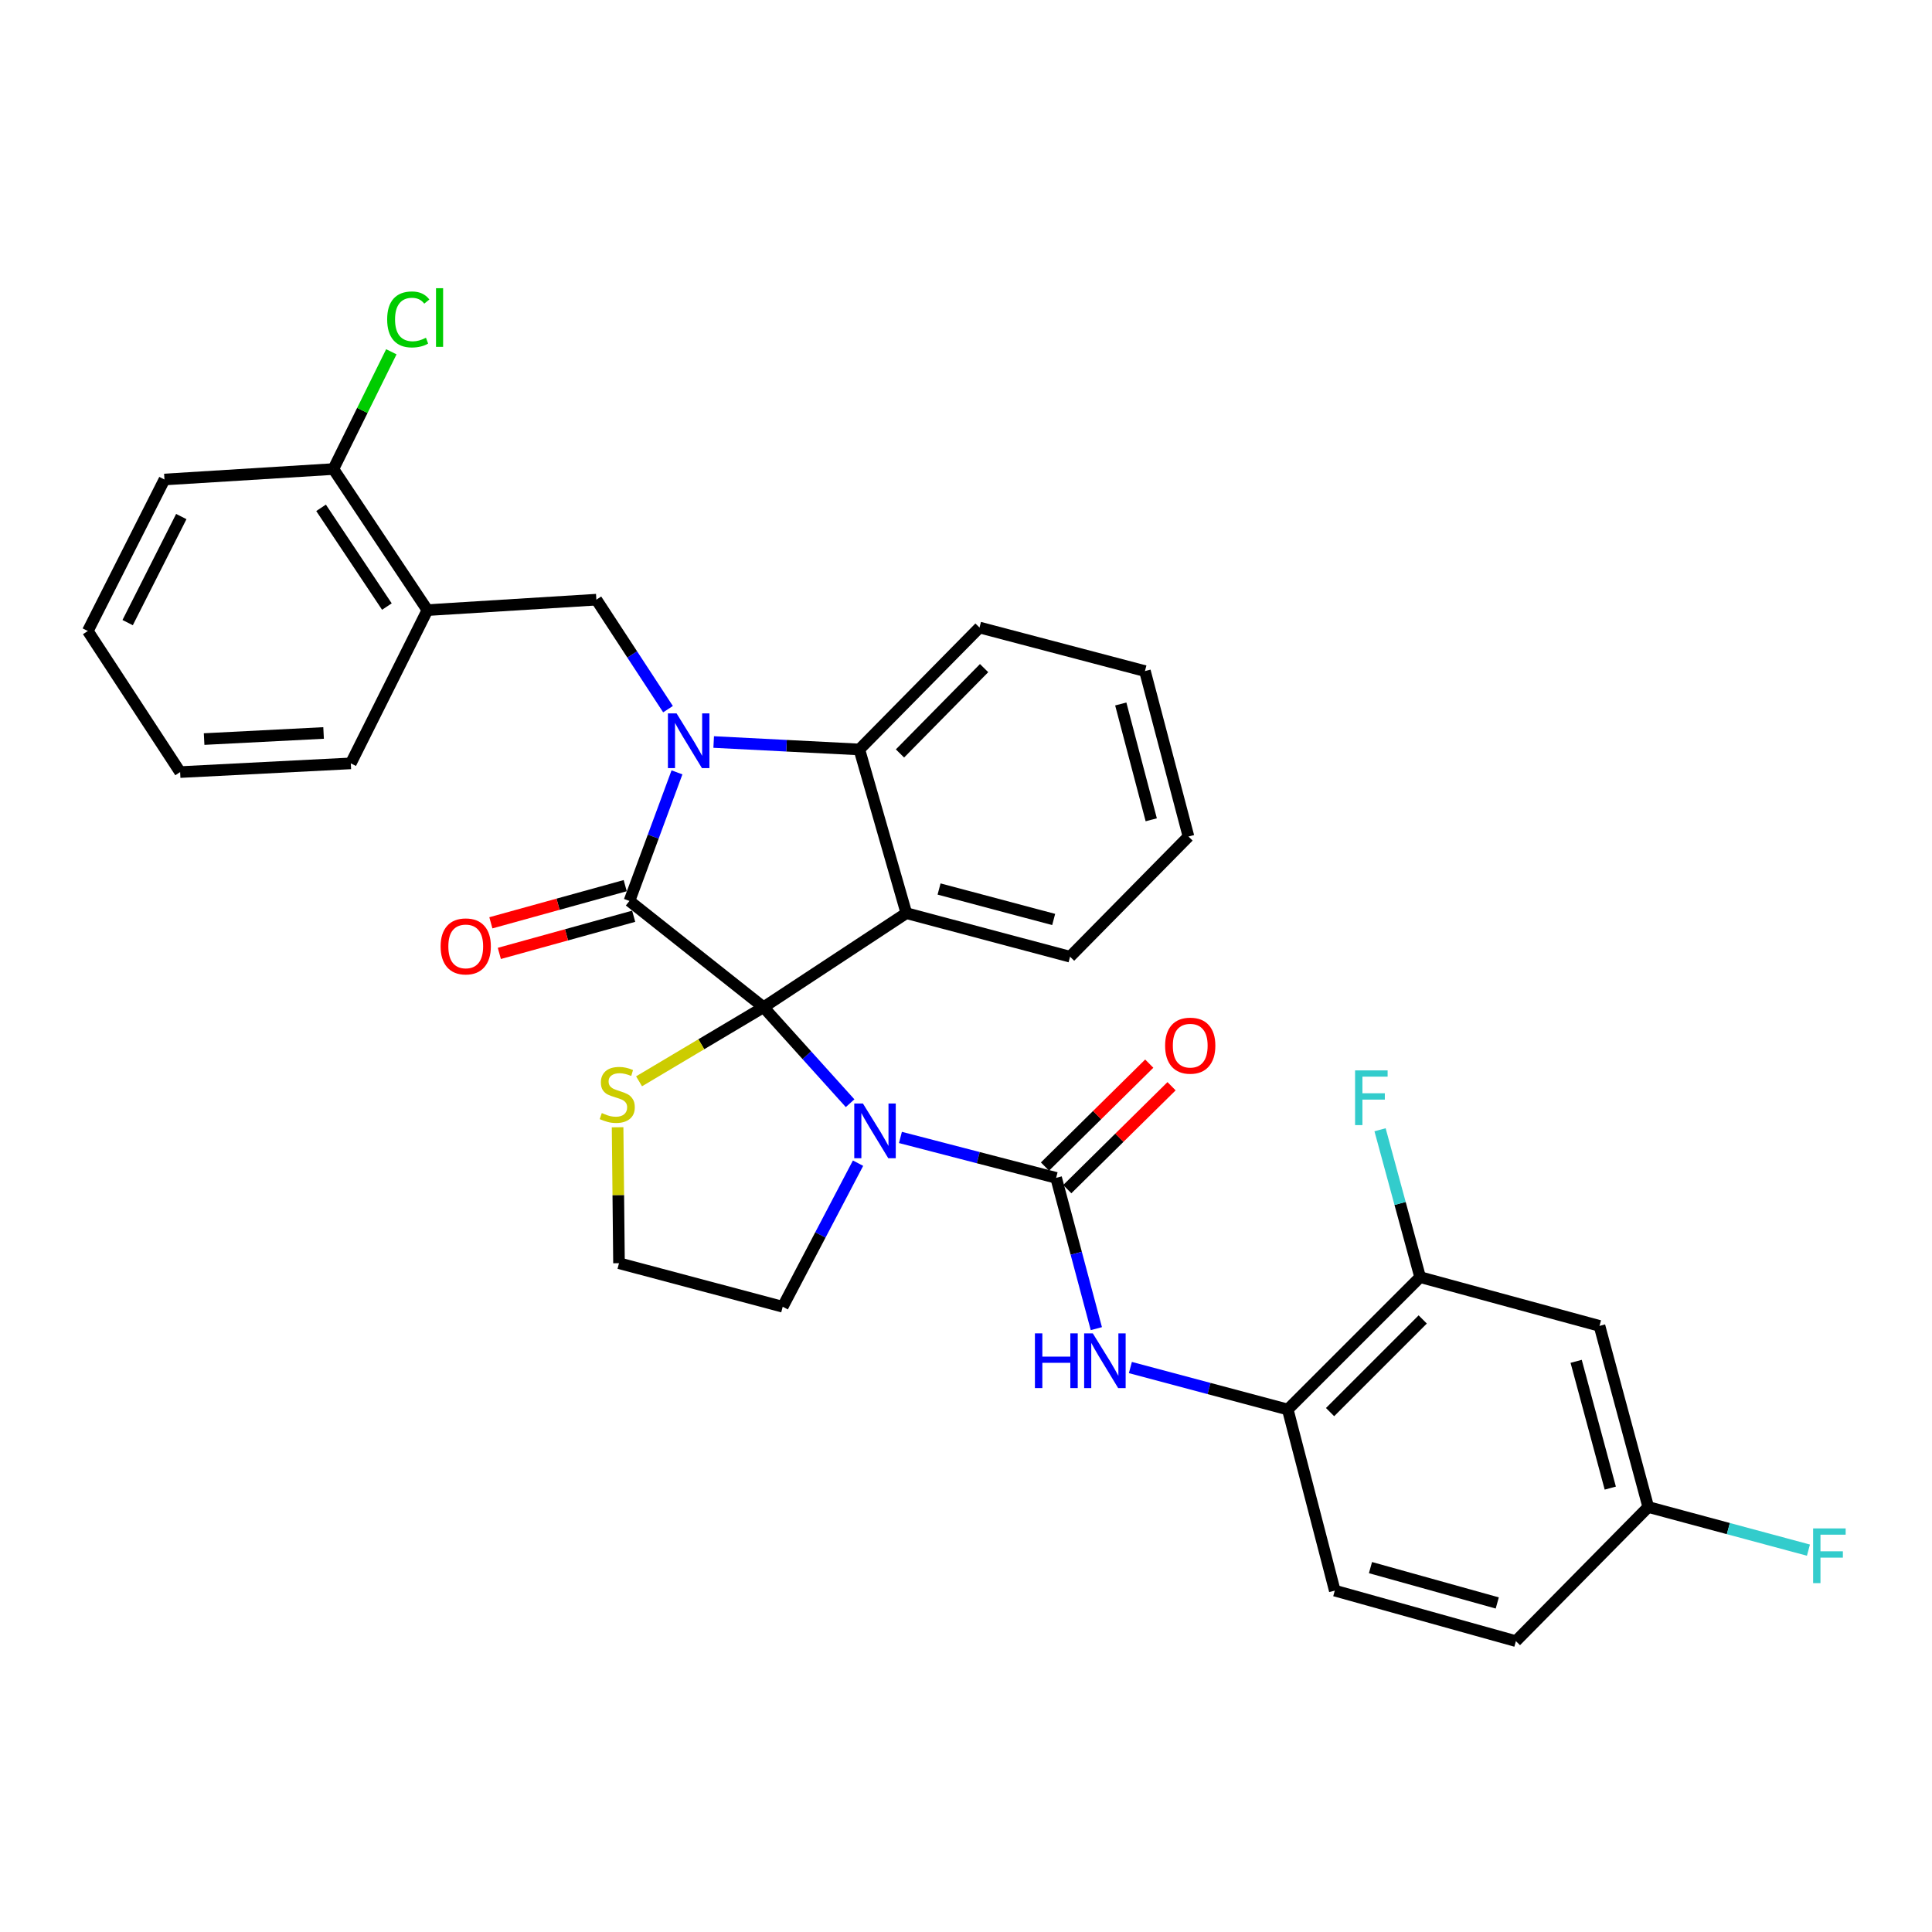 <?xml version='1.0' encoding='iso-8859-1'?>
<svg version='1.1' baseProfile='full'
              xmlns='http://www.w3.org/2000/svg'
                      xmlns:rdkit='http://www.rdkit.org/xml'
                      xmlns:xlink='http://www.w3.org/1999/xlink'
                  xml:space='preserve'
width='1000px' height='1000px' viewBox='0 0 1000 1000'>
<!-- END OF HEADER -->
<rect style='opacity:1.0;fill:#FFFFFF;stroke:none' width='1000' height='1000' x='0' y='0'> </rect>
<path class='bond-0' d='M 735.055,661.047 L 666.546,729.556' style='fill:none;fill-rule:evenodd;stroke:#000000;stroke-width:6px;stroke-linecap:butt;stroke-linejoin:miter;stroke-opacity:1' />
<path class='bond-0' d='M 736.4,682.945 L 688.444,730.901' style='fill:none;fill-rule:evenodd;stroke:#000000;stroke-width:6px;stroke-linecap:butt;stroke-linejoin:miter;stroke-opacity:1' />
<path class='bond-1' d='M 735.055,661.047 L 827.898,686.285' style='fill:none;fill-rule:evenodd;stroke:#000000;stroke-width:6px;stroke-linecap:butt;stroke-linejoin:miter;stroke-opacity:1' />
<path class='bond-2' d='M 735.055,661.047 L 724.684,622.904' style='fill:none;fill-rule:evenodd;stroke:#000000;stroke-width:6px;stroke-linecap:butt;stroke-linejoin:miter;stroke-opacity:1' />
<path class='bond-2' d='M 724.684,622.904 L 714.312,584.761' style='fill:none;fill-rule:evenodd;stroke:#33CCCC;stroke-width:6px;stroke-linecap:butt;stroke-linejoin:miter;stroke-opacity:1' />
<path class='bond-3' d='M 440.008,571.02 L 417.61,546.173' style='fill:none;fill-rule:evenodd;stroke:#0000FF;stroke-width:6px;stroke-linecap:butt;stroke-linejoin:miter;stroke-opacity:1' />
<path class='bond-3' d='M 417.61,546.173 L 395.213,521.326' style='fill:none;fill-rule:evenodd;stroke:#000000;stroke-width:6px;stroke-linecap:butt;stroke-linejoin:miter;stroke-opacity:1' />
<path class='bond-4' d='M 466.063,588.741 L 506.356,599.2' style='fill:none;fill-rule:evenodd;stroke:#0000FF;stroke-width:6px;stroke-linecap:butt;stroke-linejoin:miter;stroke-opacity:1' />
<path class='bond-4' d='M 506.356,599.2 L 546.648,609.658' style='fill:none;fill-rule:evenodd;stroke:#000000;stroke-width:6px;stroke-linecap:butt;stroke-linejoin:miter;stroke-opacity:1' />
<path class='bond-5' d='M 444.123,602.055 L 424.626,639.212' style='fill:none;fill-rule:evenodd;stroke:#0000FF;stroke-width:6px;stroke-linecap:butt;stroke-linejoin:miter;stroke-opacity:1' />
<path class='bond-5' d='M 424.626,639.212 L 405.129,676.369' style='fill:none;fill-rule:evenodd;stroke:#000000;stroke-width:6px;stroke-linecap:butt;stroke-linejoin:miter;stroke-opacity:1' />
<path class='bond-6' d='M 546.648,609.658 L 557.057,648.679' style='fill:none;fill-rule:evenodd;stroke:#000000;stroke-width:6px;stroke-linecap:butt;stroke-linejoin:miter;stroke-opacity:1' />
<path class='bond-6' d='M 557.057,648.679 L 567.465,687.7' style='fill:none;fill-rule:evenodd;stroke:#0000FF;stroke-width:6px;stroke-linecap:butt;stroke-linejoin:miter;stroke-opacity:1' />
<path class='bond-7' d='M 552.421,615.507 L 579.409,588.871' style='fill:none;fill-rule:evenodd;stroke:#000000;stroke-width:6px;stroke-linecap:butt;stroke-linejoin:miter;stroke-opacity:1' />
<path class='bond-7' d='M 579.409,588.871 L 606.396,562.235' style='fill:none;fill-rule:evenodd;stroke:#FF0000;stroke-width:6px;stroke-linecap:butt;stroke-linejoin:miter;stroke-opacity:1' />
<path class='bond-7' d='M 540.876,603.81 L 567.863,577.174' style='fill:none;fill-rule:evenodd;stroke:#000000;stroke-width:6px;stroke-linecap:butt;stroke-linejoin:miter;stroke-opacity:1' />
<path class='bond-7' d='M 567.863,577.174 L 594.851,550.538' style='fill:none;fill-rule:evenodd;stroke:#FF0000;stroke-width:6px;stroke-linecap:butt;stroke-linejoin:miter;stroke-opacity:1' />
<path class='bond-8' d='M 585.084,707.827 L 625.815,718.692' style='fill:none;fill-rule:evenodd;stroke:#0000FF;stroke-width:6px;stroke-linecap:butt;stroke-linejoin:miter;stroke-opacity:1' />
<path class='bond-8' d='M 625.815,718.692 L 666.546,729.556' style='fill:none;fill-rule:evenodd;stroke:#000000;stroke-width:6px;stroke-linecap:butt;stroke-linejoin:miter;stroke-opacity:1' />
<path class='bond-9' d='M 827.898,686.285 L 853.136,780.031' style='fill:none;fill-rule:evenodd;stroke:#000000;stroke-width:6px;stroke-linecap:butt;stroke-linejoin:miter;stroke-opacity:1' />
<path class='bond-9' d='M 815.813,704.619 L 833.479,770.242' style='fill:none;fill-rule:evenodd;stroke:#000000;stroke-width:6px;stroke-linecap:butt;stroke-linejoin:miter;stroke-opacity:1' />
<path class='bond-10' d='M 666.546,729.556 L 690.88,823.303' style='fill:none;fill-rule:evenodd;stroke:#000000;stroke-width:6px;stroke-linecap:butt;stroke-linejoin:miter;stroke-opacity:1' />
<path class='bond-11' d='M 615.157,432.985 L 592.622,347.347' style='fill:none;fill-rule:evenodd;stroke:#000000;stroke-width:6px;stroke-linecap:butt;stroke-linejoin:miter;stroke-opacity:1' />
<path class='bond-11' d='M 595.883,424.322 L 580.108,364.375' style='fill:none;fill-rule:evenodd;stroke:#000000;stroke-width:6px;stroke-linecap:butt;stroke-linejoin:miter;stroke-opacity:1' />
<path class='bond-12' d='M 615.157,432.985 L 553.862,495.185' style='fill:none;fill-rule:evenodd;stroke:#000000;stroke-width:6px;stroke-linecap:butt;stroke-linejoin:miter;stroke-opacity:1' />
<path class='bond-13' d='M 592.622,347.347 L 506.993,324.812' style='fill:none;fill-rule:evenodd;stroke:#000000;stroke-width:6px;stroke-linecap:butt;stroke-linejoin:miter;stroke-opacity:1' />
<path class='bond-14' d='M 506.993,324.812 L 444.794,387.915' style='fill:none;fill-rule:evenodd;stroke:#000000;stroke-width:6px;stroke-linecap:butt;stroke-linejoin:miter;stroke-opacity:1' />
<path class='bond-14' d='M 509.368,345.815 L 465.829,389.987' style='fill:none;fill-rule:evenodd;stroke:#000000;stroke-width:6px;stroke-linecap:butt;stroke-linejoin:miter;stroke-opacity:1' />
<path class='bond-15' d='M 553.862,495.185 L 469.127,472.65' style='fill:none;fill-rule:evenodd;stroke:#000000;stroke-width:6px;stroke-linecap:butt;stroke-linejoin:miter;stroke-opacity:1' />
<path class='bond-15' d='M 545.376,475.921 L 486.062,460.146' style='fill:none;fill-rule:evenodd;stroke:#000000;stroke-width:6px;stroke-linecap:butt;stroke-linejoin:miter;stroke-opacity:1' />
<path class='bond-16' d='M 469.127,472.65 L 444.794,387.915' style='fill:none;fill-rule:evenodd;stroke:#000000;stroke-width:6px;stroke-linecap:butt;stroke-linejoin:miter;stroke-opacity:1' />
<path class='bond-17' d='M 469.127,472.65 L 395.213,521.326' style='fill:none;fill-rule:evenodd;stroke:#000000;stroke-width:6px;stroke-linecap:butt;stroke-linejoin:miter;stroke-opacity:1' />
<path class='bond-18' d='M 444.794,387.915 L 407.099,385.99' style='fill:none;fill-rule:evenodd;stroke:#000000;stroke-width:6px;stroke-linecap:butt;stroke-linejoin:miter;stroke-opacity:1' />
<path class='bond-18' d='M 407.099,385.99 L 369.404,384.066' style='fill:none;fill-rule:evenodd;stroke:#0000FF;stroke-width:6px;stroke-linecap:butt;stroke-linejoin:miter;stroke-opacity:1' />
<path class='bond-19' d='M 350.401,399.775 L 338.101,433.053' style='fill:none;fill-rule:evenodd;stroke:#0000FF;stroke-width:6px;stroke-linecap:butt;stroke-linejoin:miter;stroke-opacity:1' />
<path class='bond-19' d='M 338.101,433.053 L 325.8,466.331' style='fill:none;fill-rule:evenodd;stroke:#000000;stroke-width:6px;stroke-linecap:butt;stroke-linejoin:miter;stroke-opacity:1' />
<path class='bond-20' d='M 345.761,367.063 L 327.22,338.724' style='fill:none;fill-rule:evenodd;stroke:#0000FF;stroke-width:6px;stroke-linecap:butt;stroke-linejoin:miter;stroke-opacity:1' />
<path class='bond-20' d='M 327.22,338.724 L 308.68,310.385' style='fill:none;fill-rule:evenodd;stroke:#000000;stroke-width:6px;stroke-linecap:butt;stroke-linejoin:miter;stroke-opacity:1' />
<path class='bond-21' d='M 325.8,466.331 L 395.213,521.326' style='fill:none;fill-rule:evenodd;stroke:#000000;stroke-width:6px;stroke-linecap:butt;stroke-linejoin:miter;stroke-opacity:1' />
<path class='bond-22' d='M 323.609,458.411 L 288.841,468.028' style='fill:none;fill-rule:evenodd;stroke:#000000;stroke-width:6px;stroke-linecap:butt;stroke-linejoin:miter;stroke-opacity:1' />
<path class='bond-22' d='M 288.841,468.028 L 254.072,477.646' style='fill:none;fill-rule:evenodd;stroke:#FF0000;stroke-width:6px;stroke-linecap:butt;stroke-linejoin:miter;stroke-opacity:1' />
<path class='bond-22' d='M 327.991,474.251 L 293.223,483.869' style='fill:none;fill-rule:evenodd;stroke:#000000;stroke-width:6px;stroke-linecap:butt;stroke-linejoin:miter;stroke-opacity:1' />
<path class='bond-22' d='M 293.223,483.869 L 258.454,493.486' style='fill:none;fill-rule:evenodd;stroke:#FF0000;stroke-width:6px;stroke-linecap:butt;stroke-linejoin:miter;stroke-opacity:1' />
<path class='bond-23' d='M 395.213,521.326 L 362.993,540.503' style='fill:none;fill-rule:evenodd;stroke:#000000;stroke-width:6px;stroke-linecap:butt;stroke-linejoin:miter;stroke-opacity:1' />
<path class='bond-23' d='M 362.993,540.503 L 330.773,559.681' style='fill:none;fill-rule:evenodd;stroke:#CCCC00;stroke-width:6px;stroke-linecap:butt;stroke-linejoin:miter;stroke-opacity:1' />
<path class='bond-24' d='M 319.667,583.462 L 320.031,618.648' style='fill:none;fill-rule:evenodd;stroke:#CCCC00;stroke-width:6px;stroke-linecap:butt;stroke-linejoin:miter;stroke-opacity:1' />
<path class='bond-24' d='M 320.031,618.648 L 320.394,653.834' style='fill:none;fill-rule:evenodd;stroke:#000000;stroke-width:6px;stroke-linecap:butt;stroke-linejoin:miter;stroke-opacity:1' />
<path class='bond-25' d='M 320.394,653.834 L 405.129,676.369' style='fill:none;fill-rule:evenodd;stroke:#000000;stroke-width:6px;stroke-linecap:butt;stroke-linejoin:miter;stroke-opacity:1' />
<path class='bond-26' d='M 85.119,248.185 L 45.455,326.61' style='fill:none;fill-rule:evenodd;stroke:#000000;stroke-width:6px;stroke-linecap:butt;stroke-linejoin:miter;stroke-opacity:1' />
<path class='bond-26' d='M 93.836,267.367 L 66.071,322.264' style='fill:none;fill-rule:evenodd;stroke:#000000;stroke-width:6px;stroke-linecap:butt;stroke-linejoin:miter;stroke-opacity:1' />
<path class='bond-27' d='M 85.119,248.185 L 172.556,242.78' style='fill:none;fill-rule:evenodd;stroke:#000000;stroke-width:6px;stroke-linecap:butt;stroke-linejoin:miter;stroke-opacity:1' />
<path class='bond-28' d='M 45.455,326.61 L 93.236,399.63' style='fill:none;fill-rule:evenodd;stroke:#000000;stroke-width:6px;stroke-linecap:butt;stroke-linejoin:miter;stroke-opacity:1' />
<path class='bond-29' d='M 93.236,399.63 L 181.578,395.119' style='fill:none;fill-rule:evenodd;stroke:#000000;stroke-width:6px;stroke-linecap:butt;stroke-linejoin:miter;stroke-opacity:1' />
<path class='bond-29' d='M 105.65,382.539 L 167.488,379.382' style='fill:none;fill-rule:evenodd;stroke:#000000;stroke-width:6px;stroke-linecap:butt;stroke-linejoin:miter;stroke-opacity:1' />
<path class='bond-30' d='M 181.578,395.119 L 221.233,315.799' style='fill:none;fill-rule:evenodd;stroke:#000000;stroke-width:6px;stroke-linecap:butt;stroke-linejoin:miter;stroke-opacity:1' />
<path class='bond-31' d='M 221.233,315.799 L 172.556,242.78' style='fill:none;fill-rule:evenodd;stroke:#000000;stroke-width:6px;stroke-linecap:butt;stroke-linejoin:miter;stroke-opacity:1' />
<path class='bond-31' d='M 200.256,313.963 L 166.182,262.849' style='fill:none;fill-rule:evenodd;stroke:#000000;stroke-width:6px;stroke-linecap:butt;stroke-linejoin:miter;stroke-opacity:1' />
<path class='bond-32' d='M 221.233,315.799 L 308.68,310.385' style='fill:none;fill-rule:evenodd;stroke:#000000;stroke-width:6px;stroke-linecap:butt;stroke-linejoin:miter;stroke-opacity:1' />
<path class='bond-33' d='M 172.556,242.78 L 187.556,212.431' style='fill:none;fill-rule:evenodd;stroke:#000000;stroke-width:6px;stroke-linecap:butt;stroke-linejoin:miter;stroke-opacity:1' />
<path class='bond-33' d='M 187.556,212.431 L 202.556,182.082' style='fill:none;fill-rule:evenodd;stroke:#00CC00;stroke-width:6px;stroke-linecap:butt;stroke-linejoin:miter;stroke-opacity:1' />
<path class='bond-34' d='M 690.88,823.303 L 784.627,849.444' style='fill:none;fill-rule:evenodd;stroke:#000000;stroke-width:6px;stroke-linecap:butt;stroke-linejoin:miter;stroke-opacity:1' />
<path class='bond-34' d='M 709.357,811.392 L 774.979,829.692' style='fill:none;fill-rule:evenodd;stroke:#000000;stroke-width:6px;stroke-linecap:butt;stroke-linejoin:miter;stroke-opacity:1' />
<path class='bond-35' d='M 853.136,780.031 L 784.627,849.444' style='fill:none;fill-rule:evenodd;stroke:#000000;stroke-width:6px;stroke-linecap:butt;stroke-linejoin:miter;stroke-opacity:1' />
<path class='bond-36' d='M 853.136,780.031 L 894.59,791.19' style='fill:none;fill-rule:evenodd;stroke:#000000;stroke-width:6px;stroke-linecap:butt;stroke-linejoin:miter;stroke-opacity:1' />
<path class='bond-36' d='M 894.59,791.19 L 936.044,802.349' style='fill:none;fill-rule:evenodd;stroke:#33CCCC;stroke-width:6px;stroke-linecap:butt;stroke-linejoin:miter;stroke-opacity:1' />
<path  class='atom-1' d='M 446.642 571.165
L 455.922 586.165
Q 456.842 587.645, 458.322 590.325
Q 459.802 593.005, 459.882 593.165
L 459.882 571.165
L 463.642 571.165
L 463.642 599.485
L 459.762 599.485
L 449.802 583.085
Q 448.642 581.165, 447.402 578.965
Q 446.202 576.765, 445.842 576.085
L 445.842 599.485
L 442.162 599.485
L 442.162 571.165
L 446.642 571.165
' fill='#0000FF'/>
<path  class='atom-3' d='M 535.675 690.149
L 539.515 690.149
L 539.515 702.189
L 553.995 702.189
L 553.995 690.149
L 557.835 690.149
L 557.835 718.469
L 553.995 718.469
L 553.995 705.389
L 539.515 705.389
L 539.515 718.469
L 535.675 718.469
L 535.675 690.149
' fill='#0000FF'/>
<path  class='atom-3' d='M 565.635 690.149
L 574.915 705.149
Q 575.835 706.629, 577.315 709.309
Q 578.795 711.989, 578.875 712.149
L 578.875 690.149
L 582.635 690.149
L 582.635 718.469
L 578.755 718.469
L 568.795 702.069
Q 567.635 700.149, 566.395 697.949
Q 565.195 695.749, 564.835 695.069
L 564.835 718.469
L 561.155 718.469
L 561.155 690.149
L 565.635 690.149
' fill='#0000FF'/>
<path  class='atom-4' d='M 603.061 541.229
Q 603.061 534.429, 606.421 530.629
Q 609.781 526.829, 616.061 526.829
Q 622.341 526.829, 625.701 530.629
Q 629.061 534.429, 629.061 541.229
Q 629.061 548.109, 625.661 552.029
Q 622.261 555.909, 616.061 555.909
Q 609.821 555.909, 606.421 552.029
Q 603.061 548.149, 603.061 541.229
M 616.061 552.709
Q 620.381 552.709, 622.701 549.829
Q 625.061 546.909, 625.061 541.229
Q 625.061 535.669, 622.701 532.869
Q 620.381 530.029, 616.061 530.029
Q 611.741 530.029, 609.381 532.829
Q 607.061 535.629, 607.061 541.229
Q 607.061 546.949, 609.381 549.829
Q 611.741 552.709, 616.061 552.709
' fill='#FF0000'/>
<path  class='atom-13' d='M 350.192 369.244
L 359.472 384.244
Q 360.392 385.724, 361.872 388.404
Q 363.352 391.084, 363.432 391.244
L 363.432 369.244
L 367.192 369.244
L 367.192 397.564
L 363.312 397.564
L 353.352 381.164
Q 352.192 379.244, 350.952 377.044
Q 349.752 374.844, 349.392 374.164
L 349.392 397.564
L 345.712 397.564
L 345.712 369.244
L 350.192 369.244
' fill='#0000FF'/>
<path  class='atom-16' d='M 228.065 489.85
Q 228.065 483.05, 231.425 479.25
Q 234.785 475.45, 241.065 475.45
Q 247.345 475.45, 250.705 479.25
Q 254.065 483.05, 254.065 489.85
Q 254.065 496.73, 250.665 500.65
Q 247.265 504.53, 241.065 504.53
Q 234.825 504.53, 231.425 500.65
Q 228.065 496.77, 228.065 489.85
M 241.065 501.33
Q 245.385 501.33, 247.705 498.45
Q 250.065 495.53, 250.065 489.85
Q 250.065 484.29, 247.705 481.49
Q 245.385 478.65, 241.065 478.65
Q 236.745 478.65, 234.385 481.45
Q 232.065 484.25, 232.065 489.85
Q 232.065 495.57, 234.385 498.45
Q 236.745 501.33, 241.065 501.33
' fill='#FF0000'/>
<path  class='atom-17' d='M 311.49 576.116
Q 311.81 576.236, 313.13 576.796
Q 314.45 577.356, 315.89 577.716
Q 317.37 578.036, 318.81 578.036
Q 321.49 578.036, 323.05 576.756
Q 324.61 575.436, 324.61 573.156
Q 324.61 571.596, 323.81 570.636
Q 323.05 569.676, 321.85 569.156
Q 320.65 568.636, 318.65 568.036
Q 316.13 567.276, 314.61 566.556
Q 313.13 565.836, 312.05 564.316
Q 311.01 562.796, 311.01 560.236
Q 311.01 556.676, 313.41 554.476
Q 315.85 552.276, 320.65 552.276
Q 323.93 552.276, 327.65 553.836
L 326.73 556.916
Q 323.33 555.516, 320.77 555.516
Q 318.01 555.516, 316.49 556.676
Q 314.97 557.796, 315.01 559.756
Q 315.01 561.276, 315.77 562.196
Q 316.57 563.116, 317.69 563.636
Q 318.85 564.156, 320.77 564.756
Q 323.33 565.556, 324.85 566.356
Q 326.37 567.156, 327.45 568.796
Q 328.57 570.396, 328.57 573.156
Q 328.57 577.076, 325.93 579.196
Q 323.33 581.276, 318.97 581.276
Q 316.45 581.276, 314.53 580.716
Q 312.65 580.196, 310.41 579.276
L 311.49 576.116
' fill='#CCCC00'/>
<path  class='atom-27' d='M 200.397 165.335
Q 200.397 158.295, 203.677 154.615
Q 206.997 150.895, 213.277 150.895
Q 219.117 150.895, 222.237 155.015
L 219.597 157.175
Q 217.317 154.175, 213.277 154.175
Q 208.997 154.175, 206.717 157.055
Q 204.477 159.895, 204.477 165.335
Q 204.477 170.935, 206.797 173.815
Q 209.157 176.695, 213.717 176.695
Q 216.837 176.695, 220.477 174.815
L 221.597 177.815
Q 220.117 178.775, 217.877 179.335
Q 215.637 179.895, 213.157 179.895
Q 206.997 179.895, 203.677 176.135
Q 200.397 172.375, 200.397 165.335
' fill='#00CC00'/>
<path  class='atom-27' d='M 225.677 149.175
L 229.357 149.175
L 229.357 179.535
L 225.677 179.535
L 225.677 149.175
' fill='#00CC00'/>
<path  class='atom-30' d='M 701.388 554.035
L 718.228 554.035
L 718.228 557.275
L 705.188 557.275
L 705.188 565.875
L 716.788 565.875
L 716.788 569.155
L 705.188 569.155
L 705.188 582.355
L 701.388 582.355
L 701.388 554.035
' fill='#33CCCC'/>
<path  class='atom-32' d='M 938.471 791.109
L 955.311 791.109
L 955.311 794.349
L 942.271 794.349
L 942.271 802.949
L 953.871 802.949
L 953.871 806.229
L 942.271 806.229
L 942.271 819.429
L 938.471 819.429
L 938.471 791.109
' fill='#33CCCC'/>
</svg>
